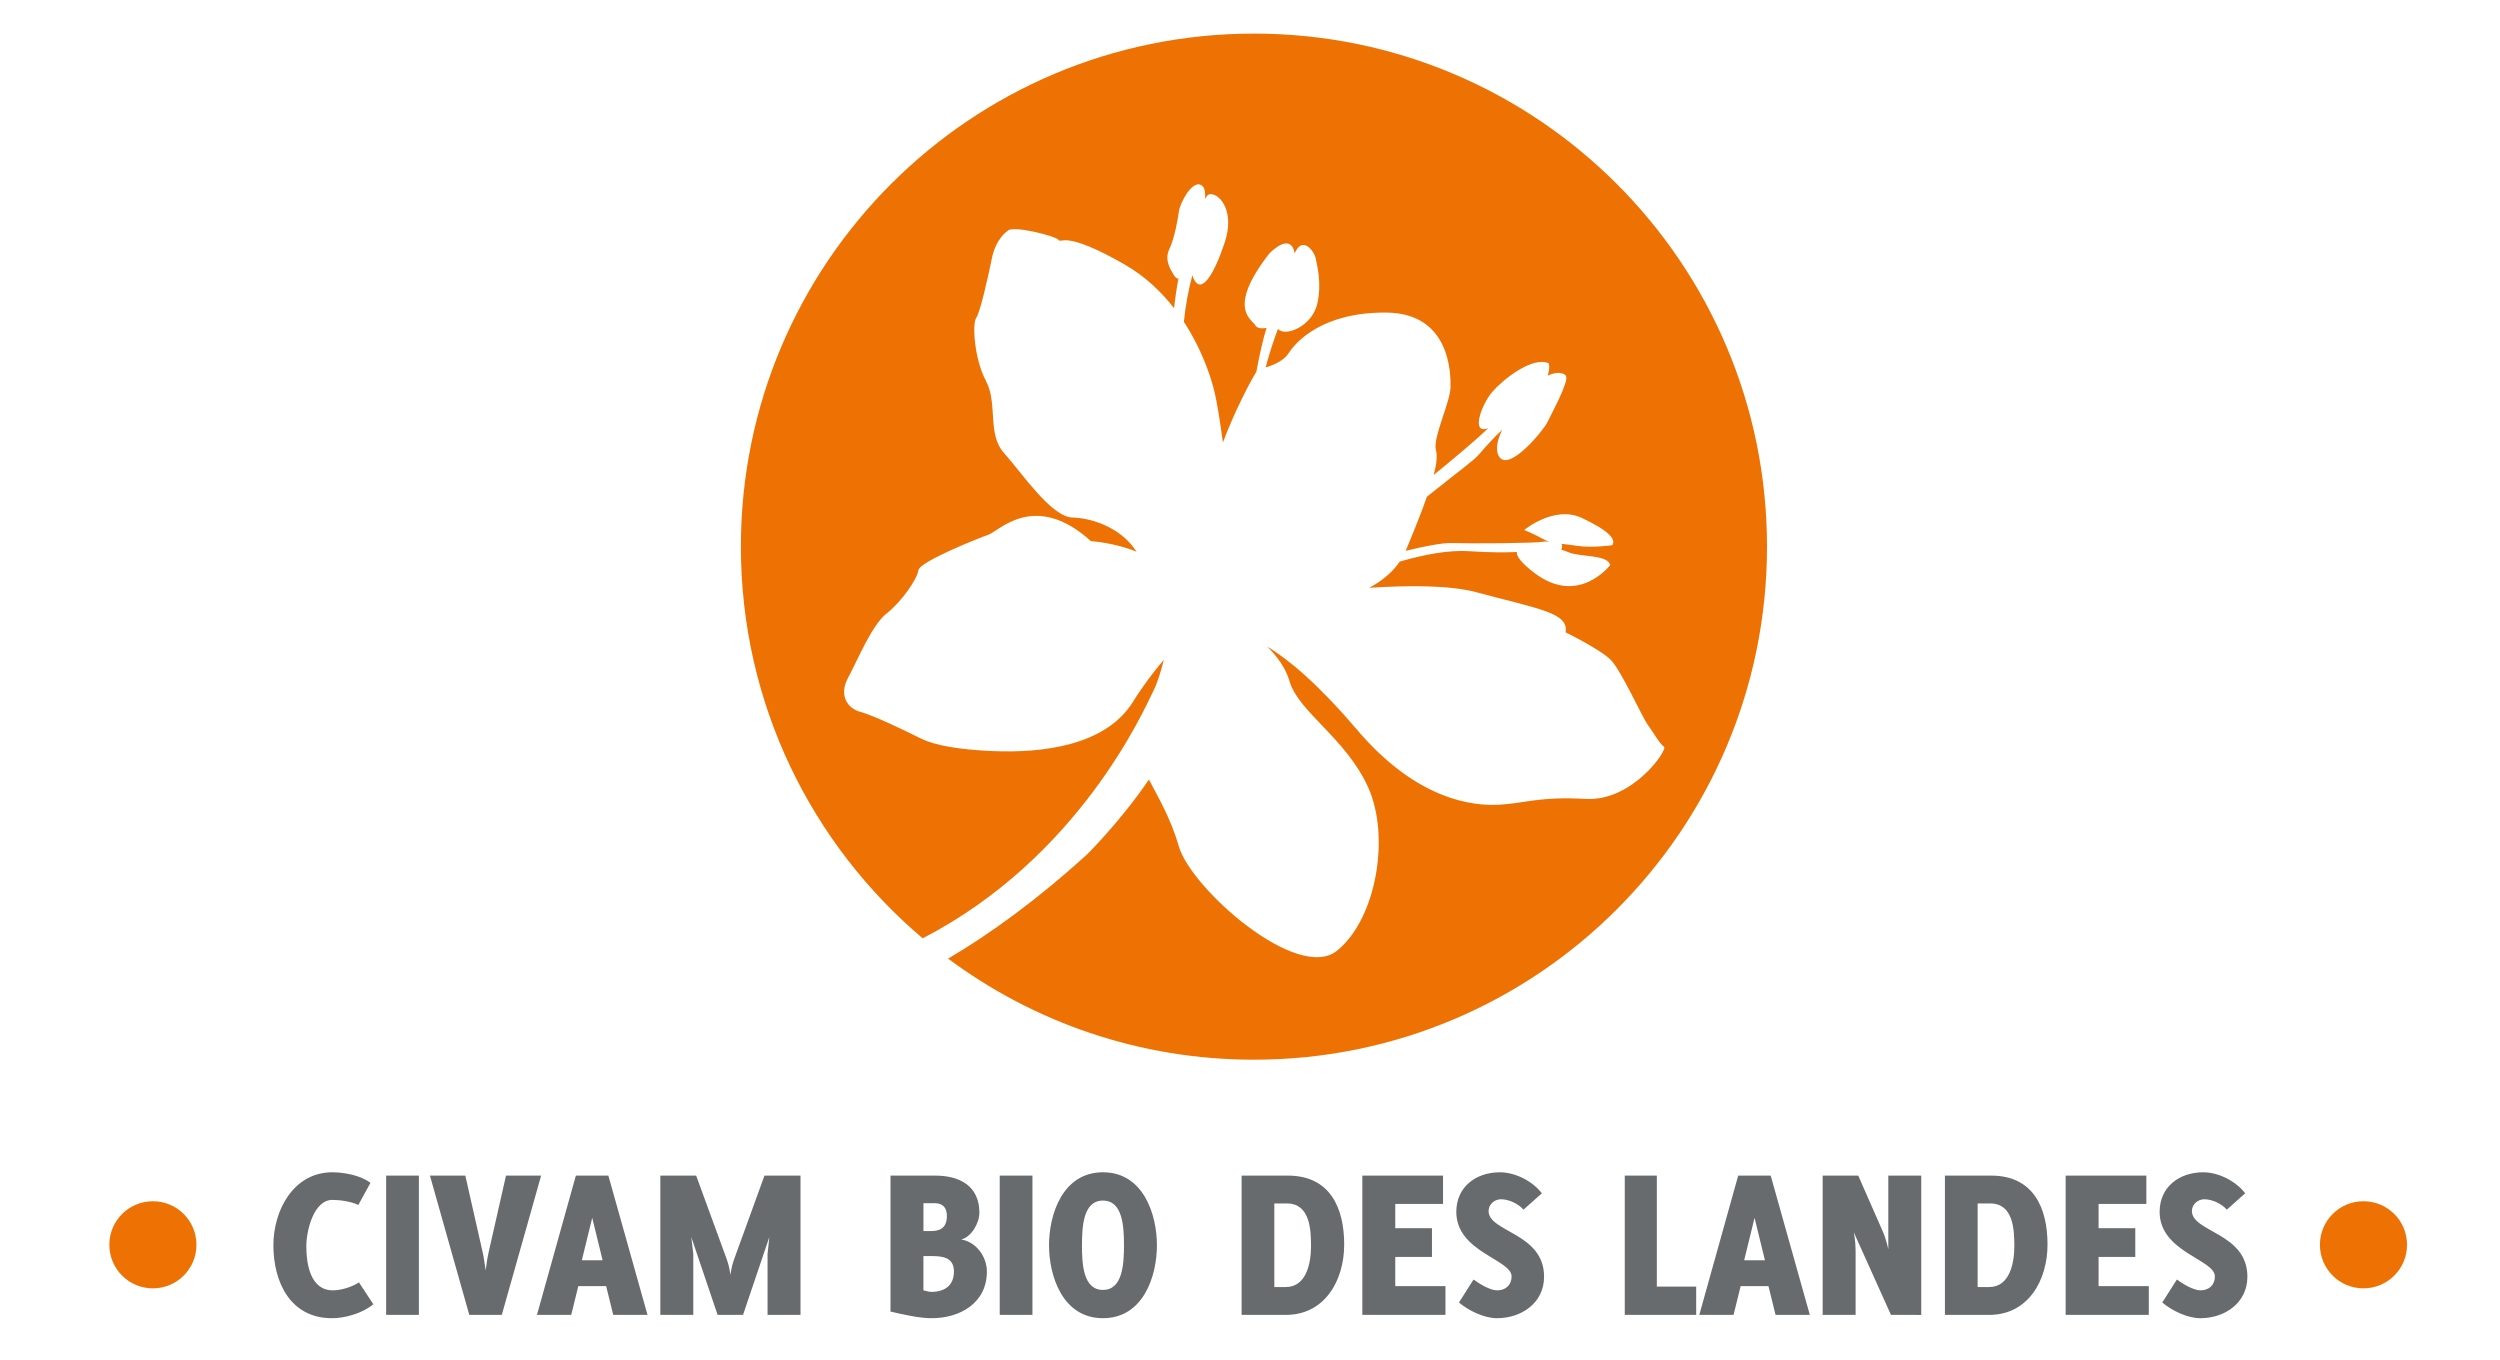 <?xml version="1.0" encoding="UTF-8"?> <!-- Generator: Adobe Illustrator 16.0.0, SVG Export Plug-In . SVG Version: 6.00 Build 0) --> <svg xmlns="http://www.w3.org/2000/svg" xmlns:xlink="http://www.w3.org/1999/xlink" id="Calque_1" x="0px" y="0px" width="604.562px" height="328.899px" viewBox="0 0 604.562 328.899" xml:space="preserve"> <path fill="#EE7203" d="M303.236,8.125c-68.525,0-124.071,55.553-124.071,124.072c0,37.983,17.082,71.96,43.965,94.714 c37.836-19.562,53.438-55.08,55.71-59.671c1.104-2.202,1.947-4.995,2.596-7.69c-2.403,2.836-5.056,6.293-7.473,10.194 c-6.652,10.681-22.109,12.386-33.835,11.886c-11.714-0.496-15.855-2.209-18.024-3.326c-2.176-1.114-10.879-5.328-14.023-6.149 c-3.146-0.815-5.297-4.009-2.975-8.294c2.319-4.283,5.713-12.723,9.325-15.535c3.614-2.811,7.41-8.378,7.667-10.436 c0.262-2.061,14.439-7.714,16.971-8.6c2.519-0.88,11.215-10.671,24.76,1.581c0,0,5.505,0.298,11.029,2.547 c-3.935-6.119-11.234-8.164-15.515-8.271c-5.151-0.124-12.379-10.993-16.534-15.581c-4.147-4.599-1.46-11.92-4.374-17.428 c-2.917-5.518-3.307-13.997-2.374-15.239c0.92-1.249,2.819-9.586,3.808-14.457c0.993-4.864,3.807-6.613,3.807-6.613 c1.037-1.437,11.635,1.232,12.34,2.199c0.685,0.967,1.194-2.507,15.877,5.888c5.012,2.874,8.948,6.653,12.029,10.621 c0.274-2.518,0.625-4.965,1.062-7.143c-0.333-0.03-0.726-0.218-1.11-0.866c-0.89-1.48-2.347-3.716-1.084-6.31 c1.252-2.608,2.088-7.442,2.322-9.251c0.242-1.816,3.464-8.144,5.724-5.925c0.555,0.554,0.682,1.678,0.563,3.078 c0.373-0.742,0.821-1.208,1.373-1.188c2.423,0.091,5.867,4.377,3.362,11.809c-2.49,7.441-5.618,12.785-7.52,8.573 c-0.106-0.244-0.198-0.494-0.274-0.749c-0.982,3.692-1.667,7.457-2.047,11.258c4.337,6.623,6.473,13.212,7.283,16.454 c0.807,3.202,1.602,8.58,2.148,12.729c2.812-7.479,6.605-14.742,8.093-17.082c0.742-4.031,1.628-7.965,2.46-10.614 c-0.967,0.151-2.289,0.178-2.727-0.665c-0.697-1.356-7.052-3.944,3.399-17.334c0,0,5.134-5.468,6.141-0.043 c1.887-4.444,4.79-0.446,5.103,1.299c0.322,1.769,1.45,5.753,0.402,10.714c-1.062,4.954-6.232,7.556-8.641,6.814 c-0.348-0.099-0.665-0.282-0.924-0.534c-0.814,2.188-1.989,5.539-2.964,9.278c1.742-0.474,4.363-1.554,5.535-3.394 c1.715-2.709,8.159-9.993,23.642-9.855c15.479,0.134,15.632,14.746,15.521,18.21c-0.099,3.471-4.311,12.171-3.524,15.035 c0.355,1.232,0.235,3.082-0.517,6.001c4.135-3.353,10.181-8.375,13.171-11.298c-0.282,0.114-0.57,0.201-0.858,0.231 c-3.081,0.373-0.558-6.237,1.854-9.026c2.398-2.786,9.64-8.707,13.665-6.871c0,0,0.324,1.255-0.307,2.971 c2.289-1.078,3.979-0.675,4.435,0.043c0.829,1.359-3.692,9.489-4.487,11.235c-0.792,1.739-9.317,12.252-11.697,8.247 c-1.004-1.678-0.325-4.125,0.781-6.421c-1.749,1.557-4.183,4.239-5.556,5.867c-1.322,1.578-4.589,3.82-12.657,10.305 c-1.176,3.374-2.84,7.603-5.101,12.997c-0.018,0.027-0.04,0.057-0.05,0.084c4.753-1.151,9.028-1.95,11.069-1.88 c4.531,0.158,20.269,0.064,22.303-0.325c0.423-0.084,0.795-0.07,1.124-0.007c0.022-0.023,0.044-0.047,0.073-0.067 c-0.445-0.147-0.873-0.305-1.245-0.527c-1.946-1.118-4.643-2.232-4.643-2.232s7.232-5.999,13.833-2.954 c6.599,3.071,8.458,5.253,7.45,6.643c0,0-4.961,0.685-8.371,0.158c-1.398-0.225-2.709-0.346-3.921-0.494 c0.048,0.118,0.114,0.211,0.147,0.329c0.066,0.389-0.014,0.759-0.168,1.104c0.606,0.167,1.208,0.362,1.767,0.611 c2.708,1.182,9.554,0.497,10.036,3.111c0,0-7.634,10.003-18.287,1.896c-3.337-2.537-4.396-4.118-4.275-5.078 c-2.811,0.137-6.535,0.137-11.379-0.185c-4.961-0.35-10.931,0.762-16.933,2.504c-1.807,2.679-4.417,4.746-7.378,6.337 c9.627-0.611,19.499-0.628,25.738,1.034c15.652,4.175,22.543,5.052,21.744,9.734c0,0,8.634,4.232,11.062,6.807 c2.42,2.578,7.644,13.987,8.714,15.404c1.077,1.41,2.979,4.797,4.016,5.451c1.044,0.661-7.576,13.266-18.896,12.625 c-11.339-0.634-14.709,1.07-21.047,1.406c-6.352,0.339-19.842-1.155-34.237-18.086c-9.429-11.062-16.354-16.854-21.792-20.199 c2.271,2.271,4.506,5.166,5.411,8.363c2.121,7.47,13.618,13.779,19.017,25.695c5.392,11.92,2.004,31.893-7.557,39.549 c-9.569,7.664-35.302-15.074-38.238-25.299c-2.062-7.215-5.479-12.666-7.204-16.115c-6.961,10.203-14.907,18.045-14.907,18.045 c-12.271,11.162-23.533,19.291-33.664,25.262c20.65,15.354,46.241,24.443,73.958,24.443c68.52,0,124.072-55.543,124.072-124.068 C427.308,63.678,371.754,8.125,303.236,8.125L303.236,8.125z M36.975,290.491c5.828,0,10.532,4.703,10.532,10.531 s-4.704,10.533-10.532,10.533s-10.533-4.705-10.533-10.533S31.147,290.491,36.975,290.491z"></path> <path fill="#676B6D" d="M80.281,318.774c-10.104,0-14.169-8.768-14.169-17.643c0-8.396,4.812-17.646,14.275-17.646 c2.779,0,6.896,0.748,9.195,2.566l-2.939,5.346c-1.711-0.854-4.385-1.229-6.256-1.229c-4.599,0-6.31,7.592-6.31,11.176 c0,4.17,0.908,10.693,6.416,10.693c2.03,0,4.598-0.805,6.31-1.928l3.476,5.293C87.714,317.545,83.543,318.774,80.281,318.774 L80.281,318.774z M93.382,317.973V284.29h7.913v33.684H93.382z M121.346,317.973h-7.86l-9.517-33.684h8.555l4.117,18.178 c0.375,1.604,0.588,3.209,0.802,4.758c0.214-1.549,0.429-3.207,0.803-4.758l4.116-18.178h8.501L121.346,317.973z M148.294,317.973 l-1.711-6.951h-6.736l-1.711,6.951h-8.287l9.409-33.684h7.859l9.464,33.684H148.294z M143.214,294.5l-2.513,10.266h5.025 L143.214,294.5z M185.615,317.973v-14.758l0.429-4.062l-6.361,18.82h-6.147l-6.363-18.82l0.48,4.062v14.758h-7.966V284.29h8.662 l7.484,20.477c0.535,1.443,0.802,3.529,0.802,3.529s0.269-2.086,0.803-3.529l7.433-20.477h8.715v33.684H185.615L185.615,317.973z M225.288,318.774c-3.103,0-6.896-0.906-9.945-1.604V284.29h10.802c5.881,0,10.692,2.459,10.692,8.98 c0,2.459-1.872,5.826-4.385,6.469c3.636,0.59,6.201,4.172,6.201,7.754C238.655,315.086,232.186,318.774,225.288,318.774 L225.288,318.774z M226.145,290.971h-2.834v6.738h1.766c2.244,0,3.902-0.75,3.902-3.689 C228.978,291.989,227.908,290.971,226.145,290.971z M225.074,303.75h-1.766v8.287c0.48,0.105,1.391,0.375,1.871,0.375 c3.208,0,5.507-1.498,5.507-4.92C230.689,303.911,227.695,303.75,225.074,303.75L225.074,303.75z M241.757,317.973V284.29h7.913 v33.684H241.757z M266.727,318.774c-9.784,0-13.046-10.211-13.046-17.643c0-7.434,3.262-17.646,13.046-17.646 s13.046,10.213,13.046,17.646C279.773,308.563,276.511,318.774,266.727,318.774z M266.727,290.331c-4.76,0-5.079,6.201-5.079,10.801 c0,4.65,0.319,10.799,5.079,10.799c4.759,0,5.079-6.254,5.079-10.799C271.806,296.532,271.485,290.331,266.727,290.331z M310.944,317.973H300.25V284.29h11.175c10.158,0,13.635,7.697,13.635,16.682C325.06,309.526,320.46,317.973,310.944,317.973 L310.944,317.973z M311.21,291.026h-3.047v20.211h2.779c5.079,0,6.096-5.986,6.096-9.943 C317.038,297.174,316.718,291.026,311.21,291.026z M329.444,317.973V284.29h19.517v6.844h-11.55v5.881h8.875v6.951h-8.875v7.057 h12.137v6.951H329.444z M362.005,318.774c-3.102,0-6.844-1.814-9.195-3.795l3.528-5.561c1.391,1.016,3.956,2.619,5.722,2.619 c2.031,0,3.477-1.283,3.477-3.367c0-4.117-13.367-5.883-13.367-15.613c0-6.041,4.76-9.57,10.533-9.57 c3.741,0,7.912,2.141,10.157,5.08l-4.438,3.955c-1.282-1.441-3.527-2.512-5.453-2.512c-1.551,0-2.993,1.229-2.993,2.834 c0,5.133,13.42,5.293,13.42,15.879C373.395,315.086,367.941,318.774,362.005,318.774L362.005,318.774z M392.909,317.973V284.29 h7.753v26.84h9.518v6.844H392.909z M429.373,317.973l-1.711-6.951h-6.734l-1.712,6.951h-8.286l9.409-33.684h7.858l9.463,33.684 H429.373L429.373,317.973z M424.296,294.5l-2.514,10.266h5.024L424.296,294.5z M457.283,317.973l-8.98-19.943 c0,0,0.428,2.141,0.428,4.33v15.613h-7.967V284.29h8.606l5.828,13.26c0.962,2.084,1.443,4.598,1.443,4.598v-17.855h7.967v33.684 L457.283,317.973z M481.025,317.973H470.33V284.29h11.176c10.157,0,13.635,7.697,13.635,16.682 C495.141,309.526,490.54,317.973,481.025,317.973L481.025,317.973z M481.291,291.026h-3.048v20.211h2.78 c5.079,0,6.095-5.986,6.095-9.943C487.118,297.174,486.8,291.026,481.291,291.026z M499.525,317.973V284.29h19.516v6.844h-11.55 v5.881h8.875v6.951h-8.875v7.057h12.139v6.951H499.525z M532.087,318.774c-3.103,0-6.846-1.814-9.196-3.795l3.529-5.561 c1.39,1.016,3.956,2.619,5.721,2.619c2.031,0,3.476-1.283,3.476-3.367c0-4.117-13.367-5.883-13.367-15.613 c0-6.041,4.761-9.57,10.533-9.57c3.743,0,7.913,2.141,10.159,5.08l-4.438,3.955c-1.283-1.441-3.528-2.512-5.453-2.512 c-1.552,0-2.994,1.229-2.994,2.834c0,5.133,13.42,5.293,13.42,15.879C543.476,315.086,538.022,318.774,532.087,318.774 L532.087,318.774z"></path> <path fill="#EE7203" d="M571.546,290.491c5.826,0,10.531,4.703,10.531,10.531s-4.705,10.533-10.531,10.533 c-5.827,0-10.532-4.705-10.532-10.533S565.719,290.491,571.546,290.491z"></path> </svg> 